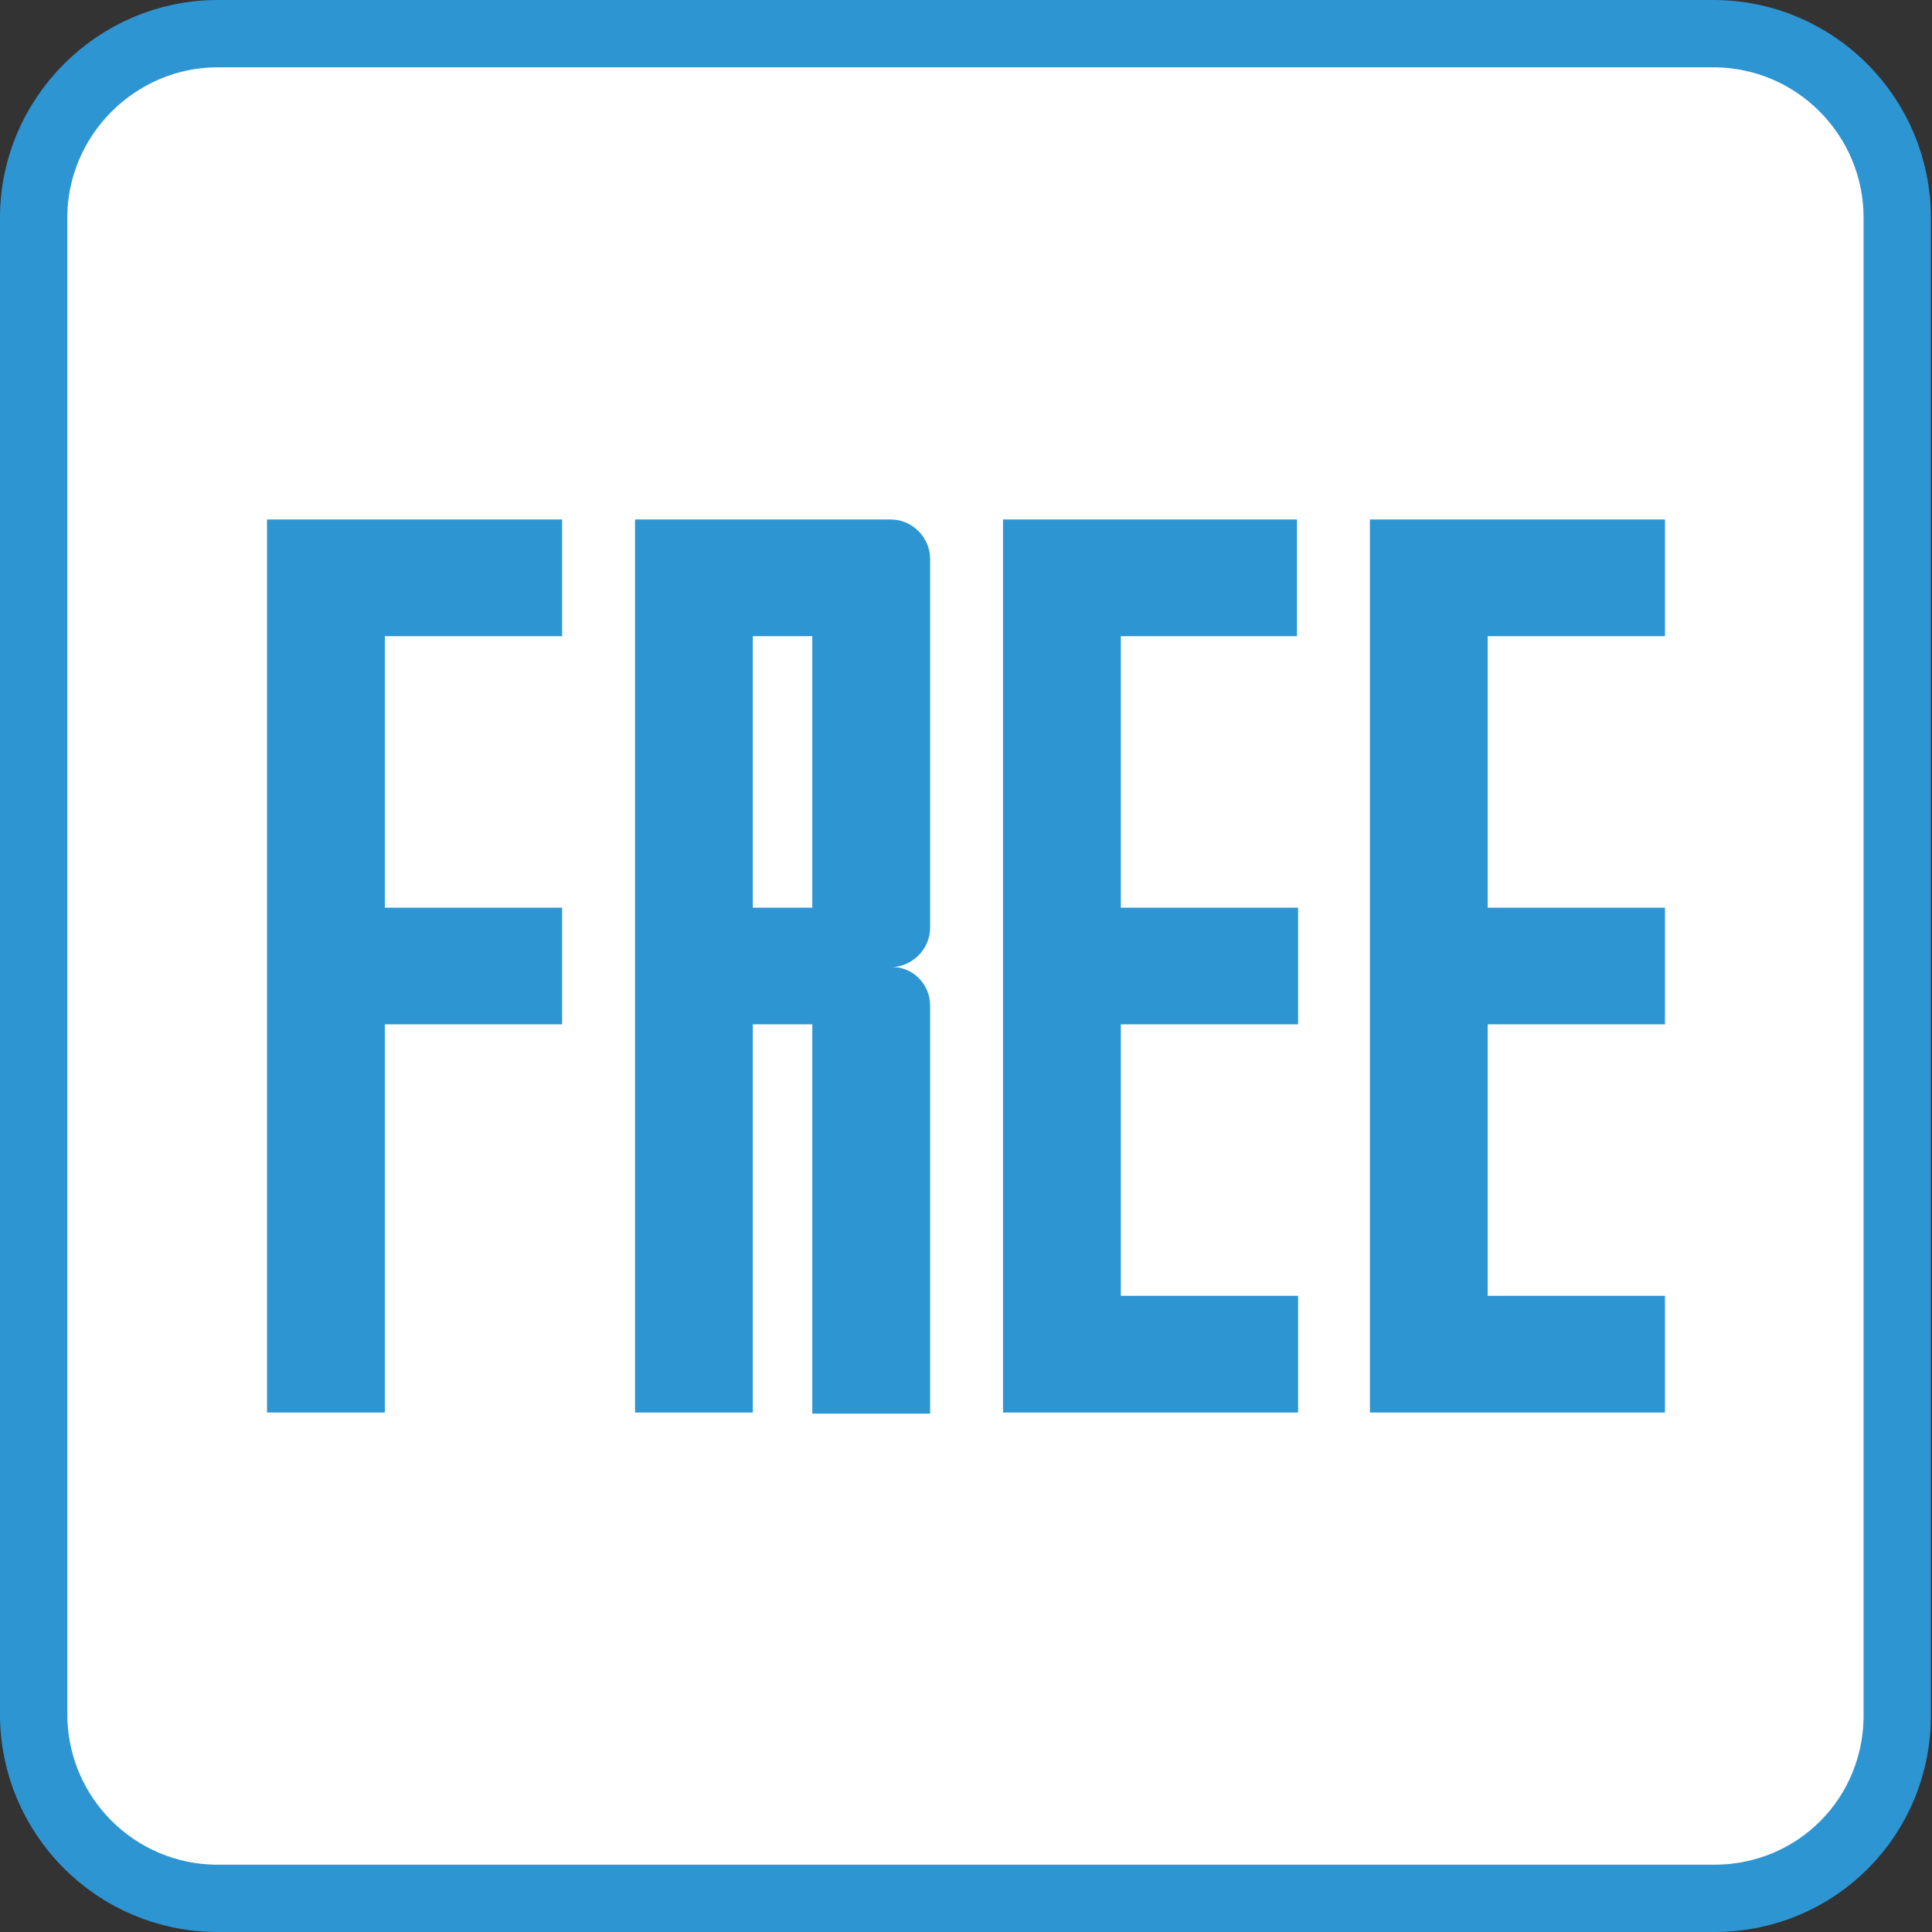 <?xml version="1.0" encoding="utf-8"?>
<!-- Generator: Adobe Illustrator 27.5.0, SVG Export Plug-In . SVG Version: 6.00 Build 0)  -->
<svg version="1.1" id="Layer_1" xmlns="http://www.w3.org/2000/svg" xmlns:xlink="http://www.w3.org/1999/xlink" x="0px" y="0px"
	 viewBox="0 0 172.2 172.2" style="enable-background:new 0 0 172.2 172.2;" xml:space="preserve">
<rect x="0" y="0" width="172.2" height="172.2" fill="#333333" stroke="none"/>
<style type="text/css">
	.st0{fill:#FFFFFF;stroke:#2E95D3;stroke-width:6;stroke-linecap:round;stroke-linejoin:round;stroke-miterlimit:10;}
	.st1{fill:#2E95D3;}
</style>
<path class="st0" d="M152.8,169.2H19.4c-9.1,0-16.4-7.4-16.4-16.4V19.4C3,10.4,10.4,3,19.4,3h133.3c9.1,0,16.4,7.4,16.4,16.4v133.3
	C169.2,161.9,161.9,169.2,152.8,169.2z"/>
<g>
	<path class="st1" d="M23.8,46.3c8.8,0,17.6,0,26.3,0v10.4H34.3v24.2h15.8v10.4H34.3v34.6H23.8V46.3z"/>
	<path class="st1" d="M82.9,89.6c0,12.1,0,24.2,0,36.4H72.4V91.3h-5.3v34.6H56.6V46.3h22.8c1.9,0,3.5,1.6,3.5,3.5
		c0,11,0,21.9,0,32.9c0,1.9-1.6,3.5-3.5,3.5C81.3,86.1,82.9,87.7,82.9,89.6z M72.4,56.7h-5.3v24.2h5.3V56.7z"/>
	<path class="st1" d="M89.3,46.3c8.8,0,17.6,0,26.3,0v10.4H99.9v24.2h15.8v10.4H99.9v24.2h15.8v10.4c-8.8,0-17.6,0-26.3,0V46.3z"/>
	<path class="st1" d="M122.1,46.3c8.8,0,17.6,0,26.3,0v10.4h-15.8v24.2h15.8v10.4h-15.8v24.2h15.8v10.4c-8.8,0-17.6,0-26.3,0V46.3z"
		/>
</g>
</svg>
